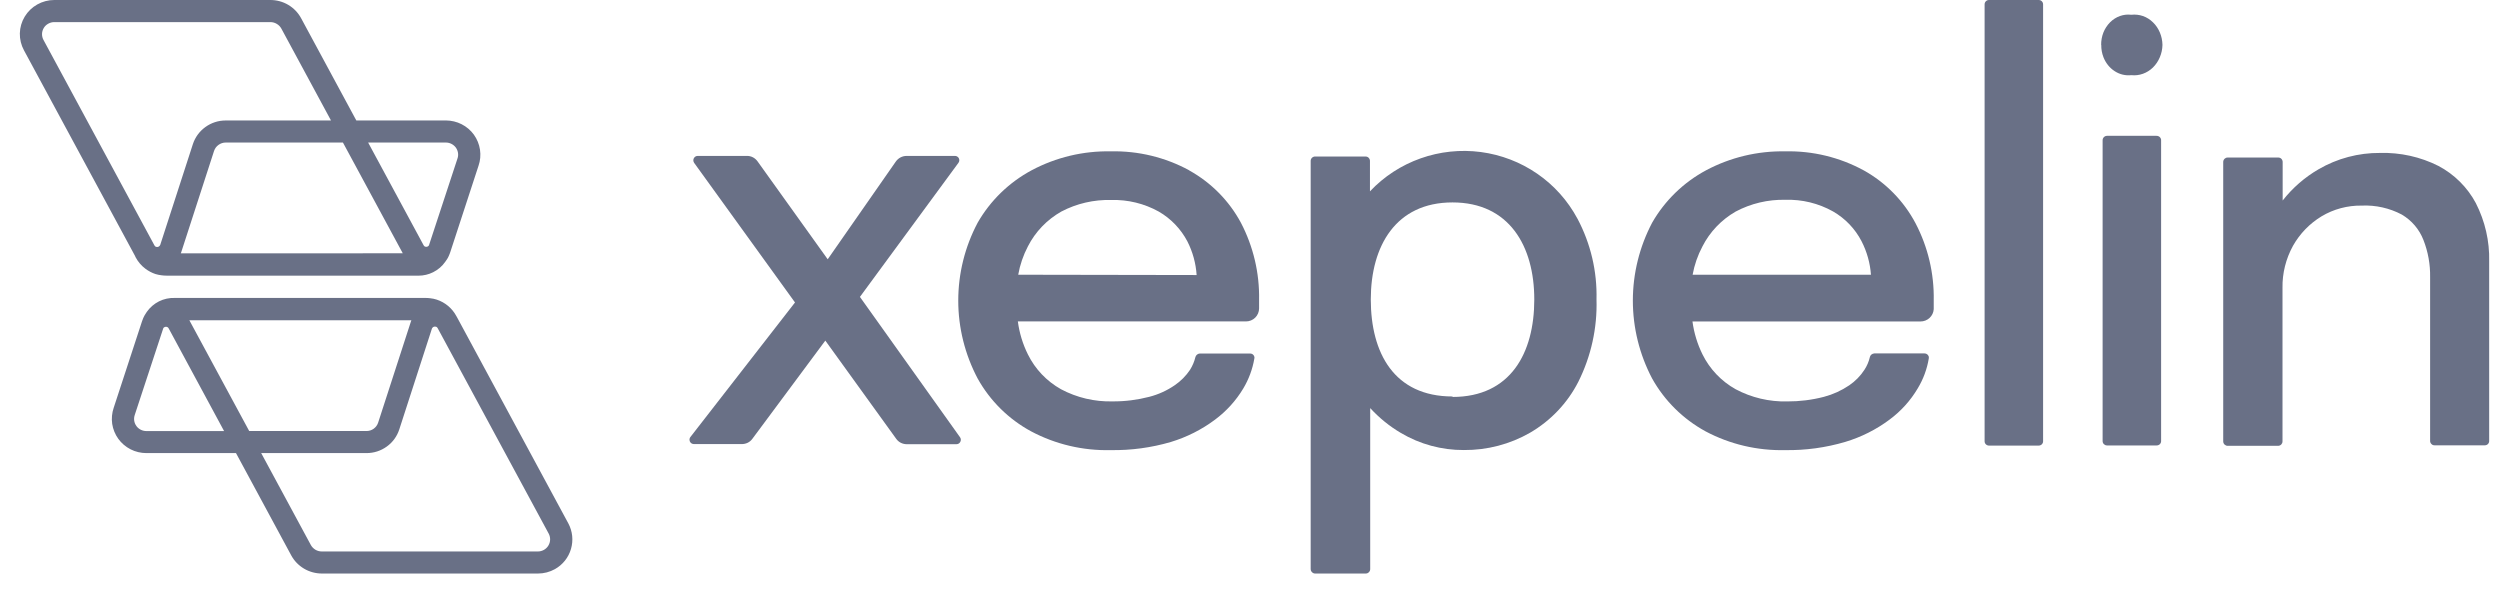 <svg width="63" height="15" viewBox="0 0 63 15" fill="none" xmlns="http://www.w3.org/2000/svg">
<path d="M3.406 6.459L3.418 6.484C3.478 6.596 3.562 6.696 3.664 6.772C3.74 6.829 3.824 6.874 3.915 6.905C3.968 6.921 4.024 6.933 4.076 6.938C4.113 6.943 4.153 6.946 4.194 6.946H10.516C10.526 6.946 10.536 6.947 10.547 6.947C10.674 6.947 10.802 6.917 10.915 6.86C11.039 6.798 11.145 6.707 11.221 6.596C11.229 6.585 11.239 6.57 11.251 6.553C11.257 6.544 11.264 6.534 11.27 6.524L11.286 6.498C11.293 6.485 11.299 6.472 11.307 6.455L11.314 6.439C11.32 6.424 11.326 6.41 11.332 6.395L11.348 6.351C11.35 6.342 11.832 4.865 12.059 4.176C12.104 4.047 12.116 3.908 12.096 3.773C12.076 3.637 12.023 3.507 11.943 3.395C11.863 3.284 11.755 3.192 11.632 3.13C11.513 3.069 11.375 3.036 11.234 3.035H8.979L7.588 0.459C7.513 0.32 7.401 0.204 7.265 0.123C7.129 0.043 6.974 0 6.814 0H1.368C1.218 0 1.071 0.039 0.94 0.112C0.81 0.185 0.7 0.291 0.623 0.419C0.546 0.546 0.503 0.692 0.5 0.841C0.497 0.99 0.533 1.137 0.604 1.268L3.384 6.415C3.392 6.43 3.399 6.444 3.407 6.457L3.406 6.459ZM9.276 3.592H11.236C11.285 3.592 11.334 3.604 11.377 3.626C11.421 3.648 11.459 3.681 11.488 3.72C11.516 3.76 11.535 3.807 11.542 3.855C11.549 3.904 11.544 3.953 11.526 4.002C11.136 5.193 10.935 5.802 10.849 6.062L10.812 6.175C10.809 6.184 10.803 6.193 10.8 6.196C10.795 6.2 10.789 6.205 10.784 6.208C10.773 6.215 10.759 6.219 10.745 6.22C10.732 6.22 10.718 6.218 10.706 6.212C10.703 6.21 10.7 6.209 10.701 6.21C10.689 6.201 10.679 6.19 10.672 6.175L9.277 3.592L9.276 3.592ZM4.567 6.356L5.394 3.804C5.415 3.742 5.453 3.689 5.507 3.651C5.56 3.613 5.622 3.592 5.688 3.592H8.642L10.15 6.383L4.556 6.384C4.56 6.375 4.564 6.365 4.567 6.356V6.356ZM5.686 3.036C5.501 3.036 5.324 3.094 5.175 3.202C5.026 3.31 4.917 3.459 4.86 3.634L4.038 6.171C4.034 6.181 4.028 6.191 4.02 6.199C4.012 6.207 4.003 6.213 3.993 6.218C3.982 6.222 3.971 6.225 3.96 6.225C3.948 6.224 3.939 6.223 3.929 6.219C3.924 6.217 3.919 6.214 3.916 6.212C3.906 6.205 3.898 6.195 3.889 6.179C3.888 6.176 3.886 6.173 3.881 6.164L1.096 1.007C1.071 0.961 1.058 0.908 1.059 0.855C1.06 0.803 1.076 0.751 1.103 0.705C1.13 0.66 1.169 0.622 1.216 0.597C1.262 0.571 1.314 0.557 1.368 0.557H6.813C6.87 0.557 6.926 0.572 6.975 0.602C7.024 0.631 7.064 0.672 7.091 0.722L8.341 3.036H5.685H5.686Z" fill="#697086"/>
<path d="M14.321 13.188L11.542 8.041C11.534 8.024 11.524 8.007 11.518 7.997L11.5 7.965C11.394 7.768 11.218 7.62 11.004 7.55C10.951 7.533 10.895 7.521 10.843 7.516C10.805 7.511 10.765 7.508 10.724 7.508H4.406C4.268 7.503 4.13 7.533 4.007 7.594C3.884 7.656 3.777 7.748 3.699 7.86C3.686 7.879 3.664 7.913 3.648 7.94L3.641 7.952C3.633 7.966 3.626 7.981 3.618 7.998L3.61 8.015C3.602 8.034 3.595 8.054 3.588 8.072L3.577 8.102C3.572 8.117 3.09 9.596 2.865 10.277C2.821 10.406 2.808 10.546 2.827 10.681C2.848 10.817 2.901 10.947 2.981 11.058C3.061 11.169 3.169 11.261 3.291 11.323C3.413 11.385 3.55 11.418 3.689 11.418H5.947L7.338 13.994C7.413 14.133 7.524 14.248 7.66 14.329C7.796 14.41 7.951 14.452 8.11 14.453H13.557C13.706 14.453 13.853 14.415 13.984 14.342C14.182 14.231 14.326 14.05 14.389 13.833C14.452 13.616 14.428 13.387 14.321 13.187V13.188ZM3.437 10.735C3.408 10.695 3.389 10.649 3.382 10.601C3.375 10.553 3.38 10.501 3.397 10.453C3.942 8.802 4.096 8.329 4.112 8.28C4.114 8.271 4.12 8.263 4.125 8.257C4.129 8.254 4.134 8.25 4.139 8.247C4.151 8.24 4.165 8.236 4.178 8.235C4.18 8.235 4.181 8.235 4.182 8.235C4.195 8.235 4.207 8.237 4.217 8.243C4.22 8.244 4.222 8.245 4.223 8.245C4.235 8.253 4.245 8.264 4.253 8.28L5.647 10.863H3.689C3.64 10.863 3.59 10.851 3.547 10.829C3.503 10.807 3.465 10.774 3.436 10.735H3.437ZM9.236 11.418C9.421 11.418 9.598 11.361 9.747 11.253C9.897 11.145 10.005 10.996 10.062 10.821L10.884 8.282C10.888 8.272 10.893 8.263 10.902 8.255C10.909 8.247 10.918 8.24 10.928 8.236C10.939 8.232 10.95 8.229 10.959 8.229C10.975 8.23 10.984 8.232 10.992 8.235C10.999 8.238 11.004 8.241 11.004 8.241C11.015 8.249 11.024 8.259 11.032 8.275L13.827 13.447C13.852 13.493 13.864 13.546 13.863 13.598C13.862 13.65 13.847 13.7 13.821 13.745L13.819 13.748C13.792 13.794 13.753 13.831 13.707 13.857C13.66 13.883 13.608 13.897 13.555 13.897H8.11C8.053 13.897 7.997 13.882 7.948 13.853C7.899 13.823 7.859 13.782 7.832 13.732L6.582 11.418H9.236V11.418ZM10.367 8.07C10.363 8.079 10.36 8.089 10.356 8.099L9.529 10.651C9.509 10.713 9.47 10.765 9.417 10.804C9.364 10.842 9.301 10.862 9.236 10.862H6.28L4.772 8.071L10.367 8.07V8.07Z" fill="#697086"/>
<path d="M21.67 7.482L24.15 4.107C24.163 4.09 24.172 4.071 24.174 4.05C24.177 4.028 24.172 4.007 24.163 3.988C24.154 3.969 24.139 3.954 24.121 3.944C24.104 3.933 24.083 3.928 24.062 3.929H22.847C22.793 3.929 22.741 3.942 22.694 3.966C22.647 3.991 22.607 4.026 22.576 4.069L20.858 6.534L19.09 4.066C19.059 4.023 19.019 3.988 18.973 3.964C18.926 3.94 18.874 3.928 18.821 3.929H17.583C17.563 3.929 17.543 3.934 17.526 3.944C17.508 3.955 17.493 3.971 17.484 3.989C17.475 4.007 17.471 4.027 17.472 4.047C17.474 4.068 17.481 4.087 17.493 4.105L20.034 7.622L17.398 11.013C17.388 11.025 17.381 11.04 17.378 11.055C17.374 11.07 17.374 11.085 17.378 11.1C17.38 11.116 17.386 11.13 17.395 11.143C17.404 11.156 17.415 11.166 17.429 11.175C17.447 11.185 17.467 11.191 17.488 11.191H18.695C18.746 11.191 18.797 11.179 18.843 11.157C18.889 11.134 18.928 11.101 18.959 11.059L20.798 8.583L22.586 11.06C22.616 11.102 22.656 11.136 22.702 11.159C22.748 11.182 22.8 11.194 22.851 11.194H24.102C24.122 11.194 24.142 11.188 24.16 11.178C24.177 11.167 24.191 11.152 24.2 11.134C24.21 11.116 24.214 11.096 24.213 11.075C24.212 11.055 24.205 11.036 24.193 11.019L21.671 7.483L21.67 7.482Z" fill="#697086"/>
<path d="M29.97 4.293C29.364 3.963 28.68 3.798 27.989 3.814C27.295 3.801 26.61 3.965 25.999 4.29C25.43 4.595 24.957 5.053 24.637 5.612C24.316 6.217 24.148 6.891 24.148 7.576C24.148 8.26 24.317 8.934 24.637 9.539C24.949 10.1 25.416 10.562 25.982 10.869C26.598 11.197 27.29 11.36 27.989 11.343C28.502 11.351 29.013 11.282 29.505 11.138C29.907 11.016 30.284 10.826 30.619 10.575C30.906 10.361 31.148 10.095 31.331 9.789C31.469 9.558 31.564 9.303 31.609 9.038C31.614 9.022 31.614 9.005 31.609 8.989C31.605 8.974 31.598 8.959 31.587 8.947C31.576 8.934 31.563 8.924 31.549 8.918C31.534 8.912 31.517 8.909 31.501 8.909H30.233C30.207 8.91 30.182 8.921 30.163 8.938C30.144 8.954 30.13 8.975 30.124 8.999C30.097 9.112 30.051 9.22 29.989 9.319C29.887 9.472 29.756 9.604 29.603 9.708C29.408 9.842 29.191 9.941 28.961 10C28.66 10.078 28.35 10.117 28.039 10.115C27.585 10.127 27.136 10.021 26.736 9.808C26.375 9.605 26.085 9.3 25.903 8.931C25.773 8.67 25.688 8.389 25.65 8.1H31.398C31.485 8.1 31.57 8.066 31.632 8.004C31.694 7.942 31.729 7.859 31.729 7.771V7.552C31.741 6.879 31.584 6.213 31.272 5.615C30.974 5.06 30.522 4.602 29.969 4.295V4.293L29.97 4.293ZM25.659 6.924C25.703 6.675 25.785 6.434 25.903 6.209C26.091 5.841 26.383 5.537 26.744 5.332C27.132 5.128 27.566 5.028 28.004 5.04C28.423 5.028 28.836 5.129 29.201 5.332C29.509 5.51 29.759 5.772 29.923 6.085C30.057 6.349 30.136 6.637 30.155 6.931L25.659 6.923V6.924Z" fill="#697086"/>
<path d="M46.965 4.293C46.359 3.963 45.676 3.798 44.985 3.814C44.292 3.802 43.607 3.965 42.996 4.29C42.426 4.595 41.954 5.054 41.634 5.612C41.315 6.218 41.148 6.892 41.148 7.576C41.148 8.259 41.315 8.933 41.634 9.539C41.947 10.099 42.413 10.56 42.978 10.869C43.594 11.197 44.286 11.359 44.985 11.343C45.498 11.351 46.009 11.281 46.5 11.136C46.903 11.015 47.282 10.825 47.618 10.573C47.905 10.361 48.146 10.093 48.327 9.787C48.467 9.556 48.561 9.301 48.605 9.036C48.608 9.02 48.608 9.003 48.605 8.987C48.6 8.972 48.592 8.957 48.582 8.945C48.571 8.932 48.558 8.923 48.543 8.916C48.528 8.91 48.512 8.906 48.495 8.906H47.231C47.205 8.909 47.18 8.919 47.159 8.935C47.139 8.952 47.125 8.975 47.12 9.001C47.094 9.114 47.047 9.223 46.983 9.32C46.883 9.474 46.753 9.606 46.601 9.71C46.406 9.842 46.189 9.941 45.96 10.001C45.659 10.079 45.349 10.117 45.038 10.116C44.585 10.127 44.138 10.021 43.739 9.809C43.377 9.607 43.086 9.301 42.903 8.931C42.774 8.67 42.689 8.39 42.65 8.101H48.398C48.482 8.101 48.564 8.069 48.626 8.011C48.687 7.954 48.725 7.875 48.73 7.791V7.567C48.742 6.894 48.586 6.228 48.273 5.629C47.977 5.068 47.523 4.603 46.966 4.293L46.965 4.293ZM42.654 6.924C42.699 6.674 42.783 6.433 42.902 6.209C43.089 5.842 43.38 5.538 43.738 5.332C44.123 5.127 44.555 5.025 44.992 5.035C45.411 5.022 45.826 5.123 46.192 5.328C46.5 5.505 46.75 5.767 46.912 6.081C47.047 6.344 47.127 6.63 47.148 6.924H42.654Z" fill="#697086"/>
<path d="M51.375 3.12316e-05H50.122C50.107 3.12316e-05 50.093 0.003 50.079 0.008C50.066 0.014 50.054 0.022 50.044 0.032C50.023 0.053 50.012 0.081 50.012 0.109V11.12C50.012 11.149 50.023 11.176 50.044 11.197C50.065 11.217 50.093 11.229 50.122 11.229H51.375C51.405 11.229 51.433 11.217 51.454 11.197C51.475 11.176 51.486 11.149 51.486 11.12V0.11C51.486 0.096 51.483 0.082 51.478 0.068C51.472 0.055 51.464 0.042 51.454 0.032C51.444 0.022 51.431 0.014 51.418 0.008C51.404 0.003 51.39 -0 51.375 3.12316e-05V0.001L51.375 3.12316e-05Z" fill="#697086"/>
<path d="M54.345 3.423H53.097C53.082 3.423 53.068 3.426 53.055 3.431C53.041 3.437 53.029 3.445 53.019 3.455C53.008 3.465 53 3.477 52.995 3.49C52.989 3.503 52.986 3.518 52.986 3.532V11.115C52.986 11.13 52.989 11.144 52.994 11.157C53 11.171 53.008 11.183 53.018 11.193C53.029 11.203 53.041 11.211 53.054 11.217C53.068 11.222 53.082 11.225 53.097 11.225H54.35C54.38 11.225 54.408 11.213 54.428 11.193C54.439 11.183 54.447 11.17 54.452 11.157C54.458 11.144 54.46 11.13 54.46 11.115V3.536C54.461 3.521 54.458 3.505 54.452 3.492C54.446 3.478 54.438 3.465 54.427 3.455C54.416 3.444 54.403 3.436 54.389 3.431C54.375 3.425 54.36 3.423 54.344 3.424V3.423H54.345Z" fill="#697086"/>
<path d="M62.393 5.122C62.18 4.722 61.851 4.394 61.448 4.181C60.993 3.952 60.487 3.84 59.977 3.854C59.433 3.85 58.898 3.992 58.429 4.265C58.079 4.468 57.772 4.735 57.523 5.053V4.081C57.523 4.066 57.52 4.051 57.514 4.038C57.509 4.024 57.5 4.012 57.49 4.001C57.48 3.991 57.467 3.983 57.454 3.978C57.44 3.972 57.426 3.969 57.411 3.97H56.137C56.122 3.97 56.108 3.972 56.094 3.978C56.081 3.984 56.069 3.992 56.058 4.002C56.048 4.012 56.04 4.025 56.034 4.038C56.028 4.051 56.025 4.066 56.025 4.081V11.123C56.025 11.138 56.028 11.153 56.034 11.166C56.04 11.18 56.047 11.192 56.058 11.202C56.069 11.212 56.081 11.22 56.094 11.226C56.108 11.232 56.122 11.235 56.137 11.235H57.407C57.436 11.235 57.465 11.223 57.486 11.203C57.496 11.192 57.504 11.18 57.51 11.167C57.516 11.153 57.519 11.139 57.519 11.124V7.257C57.512 6.886 57.604 6.521 57.783 6.195C57.954 5.891 58.202 5.634 58.502 5.452C58.807 5.269 59.158 5.176 59.514 5.181C59.866 5.165 60.216 5.243 60.527 5.408C60.775 5.555 60.966 5.779 61.07 6.046C61.188 6.346 61.245 6.666 61.239 6.988V11.111C61.238 11.125 61.241 11.14 61.247 11.153C61.253 11.167 61.261 11.179 61.272 11.189C61.282 11.2 61.294 11.208 61.307 11.214C61.321 11.219 61.336 11.222 61.35 11.222H62.618C62.647 11.222 62.675 11.211 62.696 11.19C62.706 11.18 62.714 11.168 62.719 11.155C62.725 11.141 62.728 11.127 62.727 11.112V6.585C62.739 6.078 62.624 5.576 62.393 5.123V5.122Z" fill="#697086"/>
<path d="M52.949 1.132C52.948 1.025 52.967 0.919 53.005 0.821C53.044 0.723 53.102 0.635 53.173 0.563C53.245 0.491 53.33 0.437 53.422 0.404C53.515 0.371 53.612 0.36 53.709 0.372C53.808 0.361 53.907 0.372 54.002 0.404C54.096 0.437 54.182 0.491 54.255 0.563C54.329 0.634 54.388 0.722 54.429 0.82C54.47 0.918 54.492 1.024 54.494 1.132C54.492 1.24 54.469 1.346 54.427 1.444C54.386 1.542 54.327 1.629 54.254 1.701C54.181 1.772 54.095 1.826 54.002 1.859C53.907 1.893 53.807 1.905 53.708 1.894C53.563 1.91 53.417 1.876 53.291 1.794C53.164 1.713 53.065 1.59 53.007 1.442C52.969 1.344 52.95 1.239 52.952 1.132H52.949Z" fill="#697086"/>
<path d="M39.752 5.511C39.51 5.059 39.163 4.67 38.739 4.378C38.316 4.086 37.828 3.899 37.316 3.831C36.805 3.764 36.284 3.819 35.799 3.991C35.313 4.163 34.875 4.448 34.523 4.822V4.055C34.523 4.04 34.52 4.026 34.514 4.012C34.509 3.999 34.5 3.987 34.49 3.976C34.48 3.966 34.467 3.958 34.454 3.952C34.44 3.947 34.426 3.944 34.411 3.944H33.14C33.111 3.944 33.083 3.956 33.062 3.976C33.041 3.997 33.029 4.024 33.029 4.054V14.339C33.029 14.354 33.032 14.368 33.037 14.382C33.043 14.396 33.051 14.408 33.062 14.418C33.072 14.429 33.084 14.438 33.098 14.444C33.112 14.45 33.127 14.453 33.142 14.453H34.417C34.432 14.453 34.447 14.45 34.461 14.444C34.474 14.438 34.487 14.429 34.497 14.418C34.507 14.408 34.516 14.396 34.521 14.382C34.527 14.368 34.529 14.354 34.529 14.339V10.284C34.755 10.53 35.015 10.742 35.303 10.911C35.782 11.195 36.331 11.344 36.889 11.341C37.476 11.346 38.053 11.195 38.56 10.903C39.081 10.599 39.503 10.154 39.775 9.619C40.096 8.976 40.253 8.265 40.232 7.548C40.25 6.839 40.085 6.138 39.752 5.51L39.752 5.511ZM36.603 9.991C35.132 9.991 34.544 8.895 34.544 7.546C34.544 6.197 35.176 5.101 36.603 5.101C38.031 5.101 38.664 6.199 38.664 7.548C38.664 8.896 38.066 10.003 36.604 10.003L36.603 9.991Z" fill="#697086"/>
</svg>
